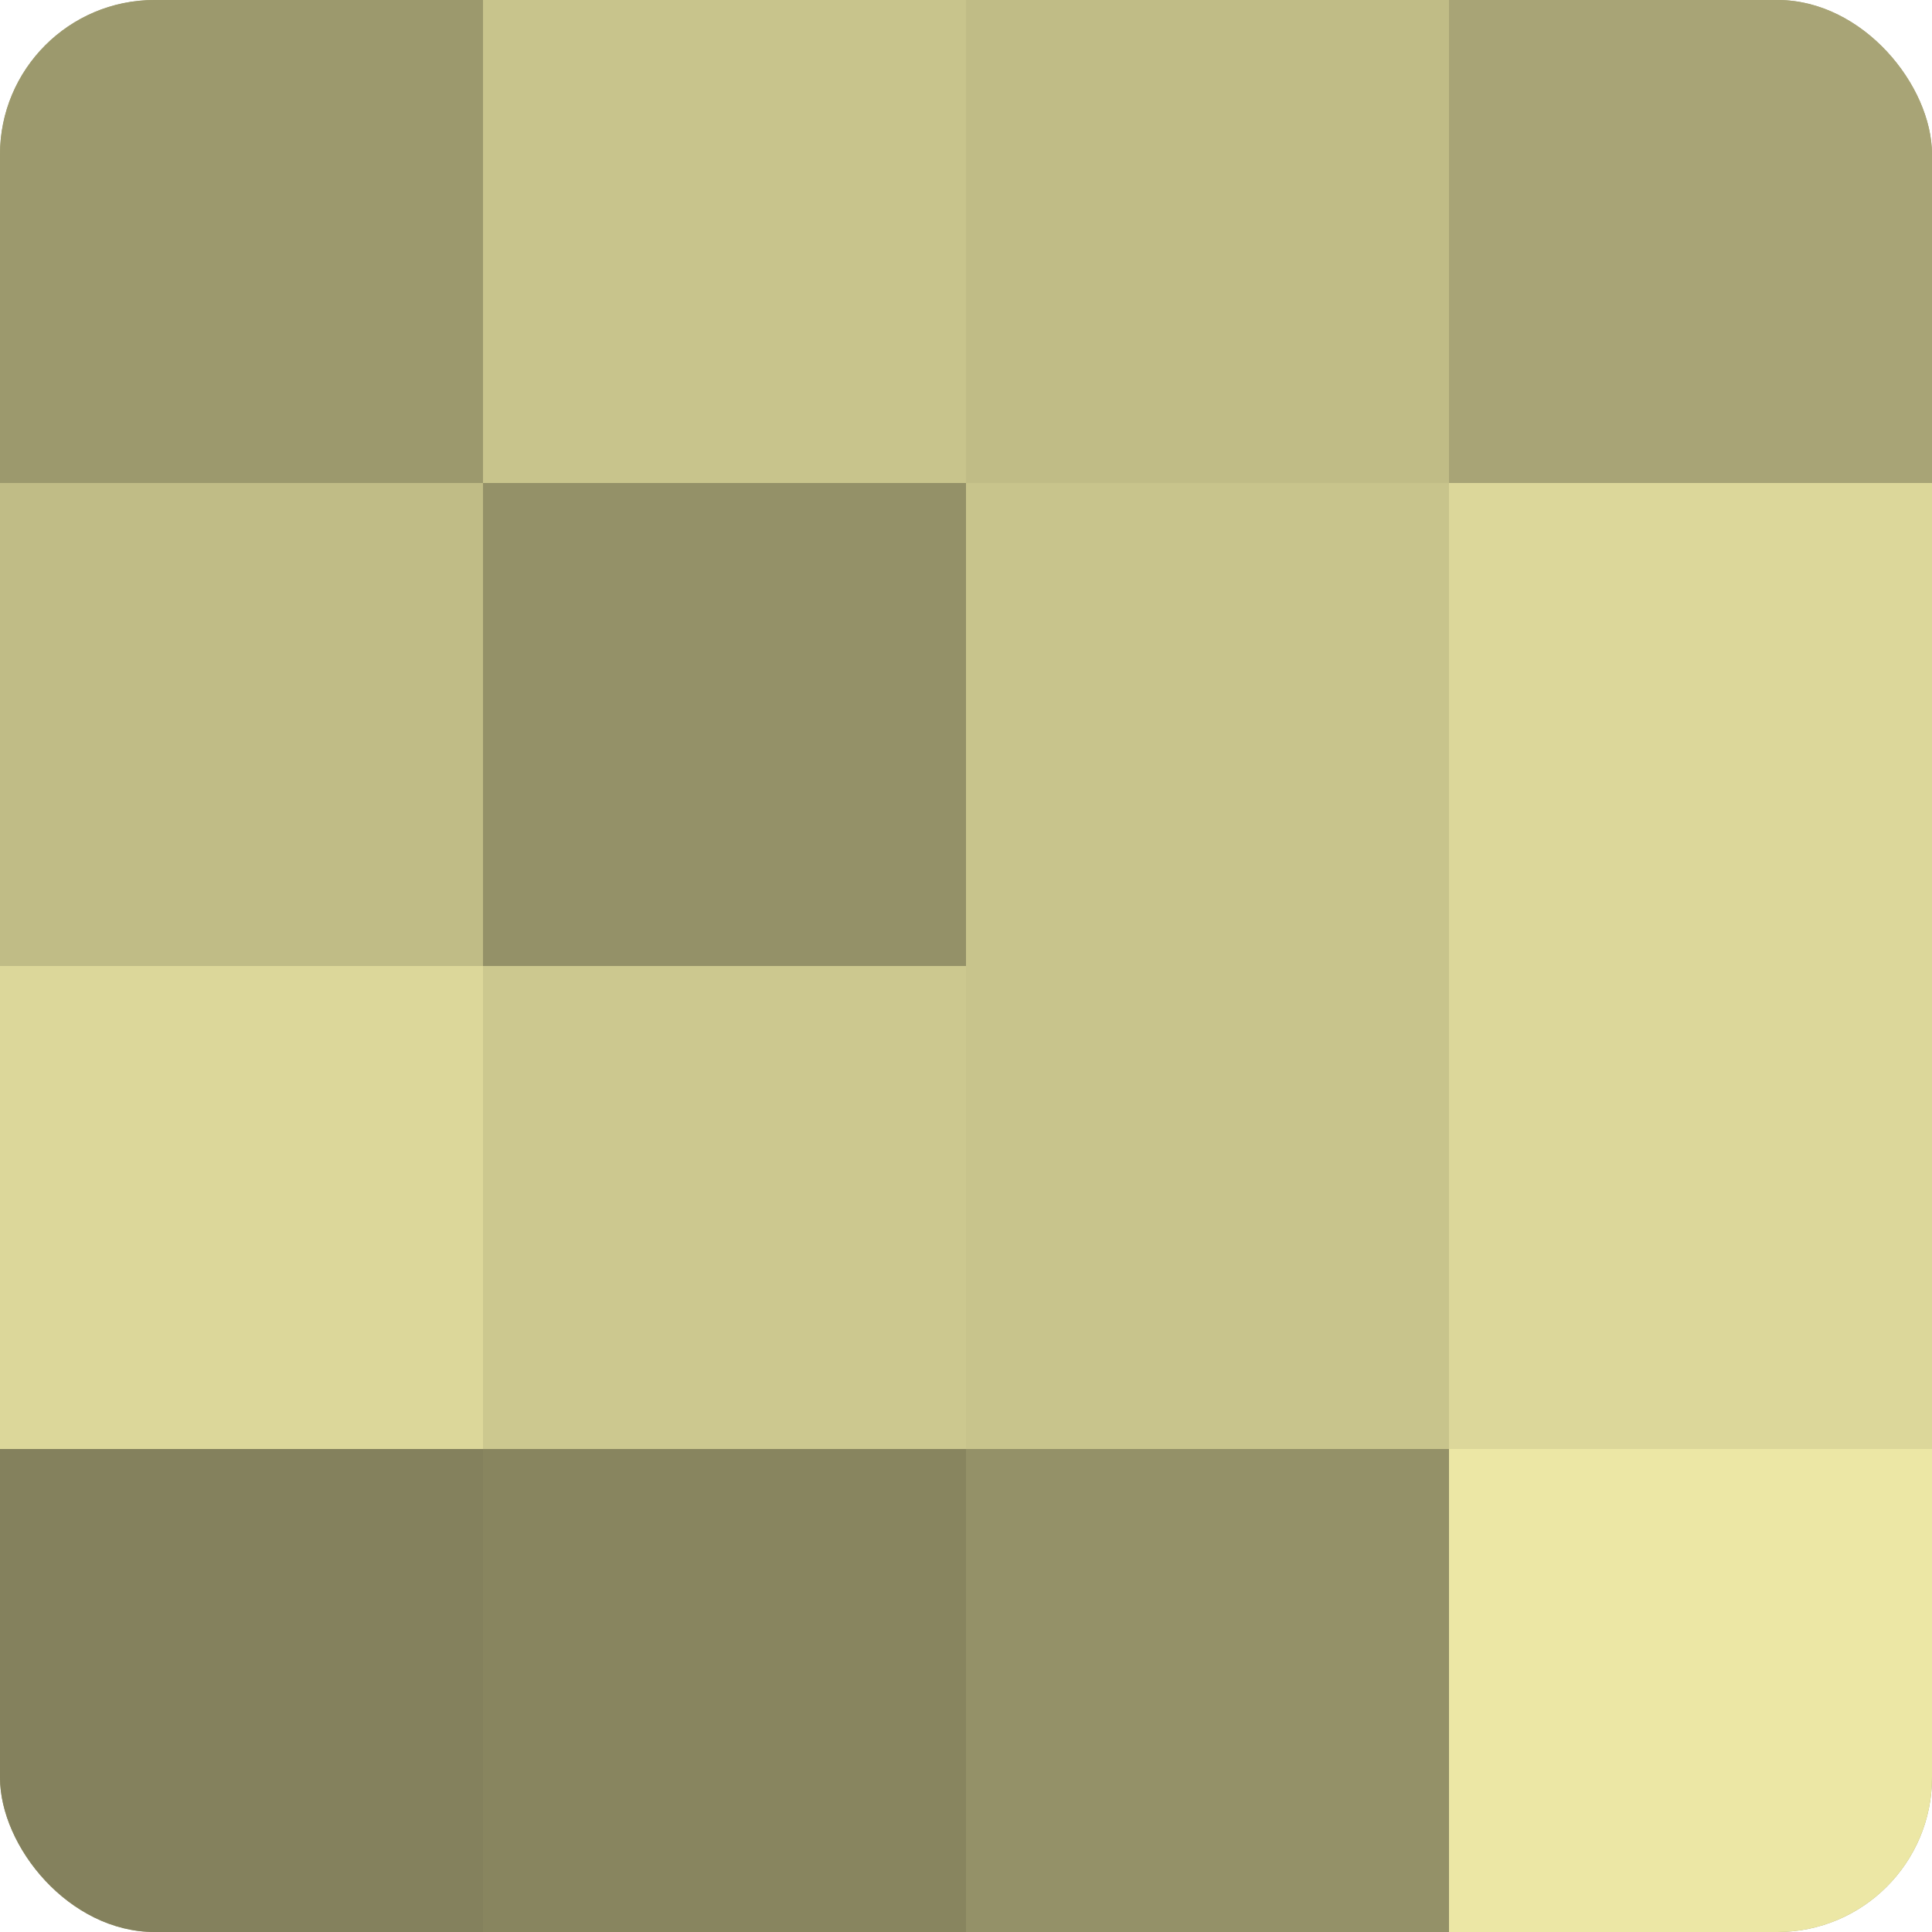 <?xml version="1.0" encoding="UTF-8"?>
<svg xmlns="http://www.w3.org/2000/svg" width="80" height="80" viewBox="0 0 100 100" preserveAspectRatio="xMidYMid meet"><defs><clipPath id="c" width="100" height="100"><rect width="100" height="100" rx="8" ry="8"/></clipPath></defs><g clip-path="url(#c)"><rect width="100" height="100" fill="#a09d70"/><rect width="25" height="25" fill="#9c996d"/><rect y="25" width="25" height="25" fill="#c0bc86"/><rect y="50" width="25" height="25" fill="#dcd79a"/><rect y="75" width="25" height="25" fill="#84815d"/><rect x="25" width="25" height="25" fill="#c8c48c"/><rect x="25" y="25" width="25" height="25" fill="#949168"/><rect x="25" y="50" width="25" height="25" fill="#ccc88f"/><rect x="25" y="75" width="25" height="25" fill="#88855f"/><rect x="50" width="25" height="25" fill="#c0bc86"/><rect x="50" y="25" width="25" height="25" fill="#c8c48c"/><rect x="50" y="50" width="25" height="25" fill="#c8c48c"/><rect x="50" y="75" width="25" height="25" fill="#949168"/><rect x="75" width="25" height="25" fill="#a8a476"/><rect x="75" y="25" width="25" height="25" fill="#dcd79a"/><rect x="75" y="50" width="25" height="25" fill="#dcd79a"/><rect x="75" y="75" width="25" height="25" fill="#ece7a5"/></g></svg>
